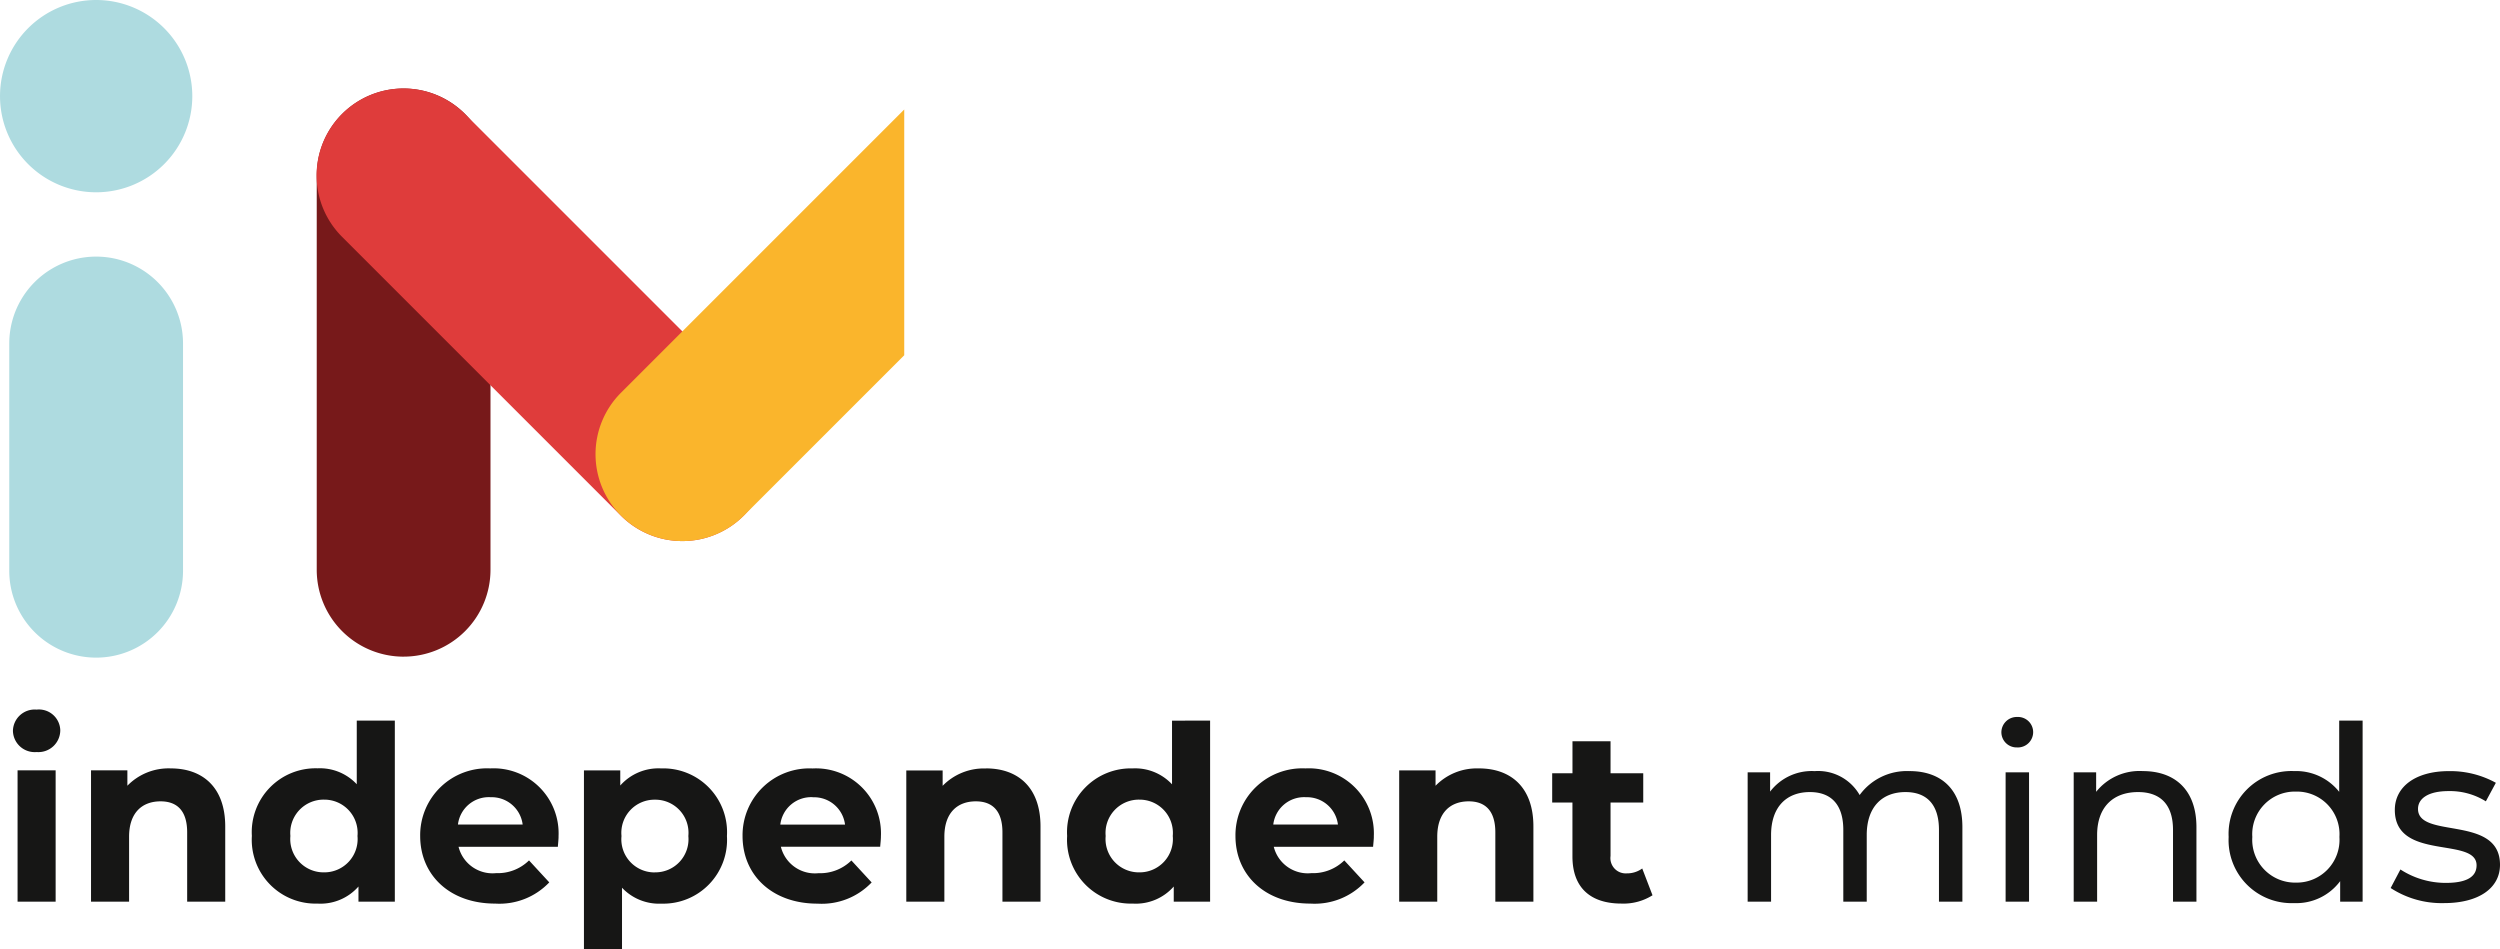 <svg xmlns="http://www.w3.org/2000/svg" xmlns:xlink="http://www.w3.org/1999/xlink" width="235.635" height="89.445" viewBox="0 0 235.635 89.445">
  <defs>
    <clipPath id="clip-path">
      <rect id="Rectangle_1628" data-name="Rectangle 1628" width="85.23" height="61.983" fill="none"/>
    </clipPath>
    <clipPath id="clip-path-3">
      <rect id="Rectangle_1627" data-name="Rectangle 1627" width="35.689" height="51.757" fill="none"/>
    </clipPath>
  </defs>
  <g id="Group_725" data-name="Group 725" transform="translate(-120 -25)">
    <path id="Path_134" data-name="Path 134" d="M3.45-14.1a2.063,2.063,0,0,0,2.231-2.07A2.014,2.014,0,0,0,3.45-18.1a2.051,2.051,0,0,0-2.231,2A2.051,2.051,0,0,0,3.45-14.1ZM1.656,0H5.244V-12.374H1.656ZM16.1-12.558a5.417,5.417,0,0,0-4.094,1.633v-1.449H8.579V0h3.588V-6.118c0-2.277,1.242-3.335,2.967-3.335,1.587,0,2.507.92,2.507,2.921V0h3.588V-7.084C21.229-10.856,19.021-12.558,16.1-12.558Zm17.526-4.508v6a4.754,4.754,0,0,0-3.7-1.5,6.015,6.015,0,0,0-6.187,6.371A6.015,6.015,0,0,0,29.923.184a4.76,4.76,0,0,0,3.864-1.61V0h3.427V-17.066ZM30.544-2.76A3.14,3.14,0,0,1,27.37-6.187a3.14,3.14,0,0,1,3.174-3.427,3.135,3.135,0,0,1,3.151,3.427A3.135,3.135,0,0,1,30.544-2.76Zm22.1-3.381a6.126,6.126,0,0,0-6.44-6.417,6.3,6.3,0,0,0-6.6,6.371c0,3.68,2.783,6.371,7.061,6.371a6.481,6.481,0,0,0,5.106-2l-1.909-2.07a4.2,4.2,0,0,1-3.1,1.2,3.3,3.3,0,0,1-3.542-2.484h9.361C52.6-5.474,52.647-5.865,52.647-6.141Zm-6.417-3.7a2.94,2.94,0,0,1,3.036,2.576h-6.1A2.929,2.929,0,0,1,46.23-9.844Zm16.123-2.714a4.808,4.808,0,0,0-3.887,1.61v-1.426H55.039V4.462h3.588V-1.311a4.8,4.8,0,0,0,3.726,1.5,6.01,6.01,0,0,0,6.164-6.371A6.01,6.01,0,0,0,62.353-12.558Zm-.621,9.8a3.123,3.123,0,0,1-3.151-3.427,3.123,3.123,0,0,1,3.151-3.427,3.123,3.123,0,0,1,3.151,3.427A3.123,3.123,0,0,1,61.732-2.76Zm21.3-3.381a6.126,6.126,0,0,0-6.44-6.417,6.3,6.3,0,0,0-6.6,6.371c0,3.68,2.783,6.371,7.061,6.371a6.481,6.481,0,0,0,5.106-2l-1.909-2.07a4.2,4.2,0,0,1-3.1,1.2A3.3,3.3,0,0,1,73.6-5.175h9.361C82.984-5.474,83.03-5.865,83.03-6.141Zm-6.417-3.7a2.94,2.94,0,0,1,3.036,2.576h-6.1A2.929,2.929,0,0,1,76.613-9.844Zm16.33-2.714a5.417,5.417,0,0,0-4.094,1.633v-1.449H85.422V0H89.01V-6.118c0-2.277,1.242-3.335,2.967-3.335,1.587,0,2.507.92,2.507,2.921V0h3.588V-7.084C98.072-10.856,95.864-12.558,92.943-12.558Zm17.526-4.508v6a4.754,4.754,0,0,0-3.7-1.5,6.015,6.015,0,0,0-6.187,6.371A6.015,6.015,0,0,0,106.766.184a4.76,4.76,0,0,0,3.864-1.61V0h3.427V-17.066ZM107.387-2.76a3.14,3.14,0,0,1-3.174-3.427,3.14,3.14,0,0,1,3.174-3.427,3.135,3.135,0,0,1,3.151,3.427A3.135,3.135,0,0,1,107.387-2.76Zm22.1-3.381a6.126,6.126,0,0,0-6.44-6.417,6.3,6.3,0,0,0-6.6,6.371c0,3.68,2.783,6.371,7.061,6.371a6.481,6.481,0,0,0,5.106-2l-1.909-2.07a4.2,4.2,0,0,1-3.105,1.2,3.3,3.3,0,0,1-3.542-2.484h9.361C129.444-5.474,129.49-5.865,129.49-6.141Zm-6.417-3.7a2.94,2.94,0,0,1,3.036,2.576h-6.095A2.929,2.929,0,0,1,123.073-9.844Zm16.33-2.714a5.417,5.417,0,0,0-4.094,1.633v-1.449h-3.427V0h3.588V-6.118c0-2.277,1.242-3.335,2.967-3.335,1.587,0,2.507.92,2.507,2.921V0h3.588V-7.084C144.532-10.856,142.324-12.558,139.4-12.558Zm15.387,9.43a2.418,2.418,0,0,1-1.449.46A1.443,1.443,0,0,1,151.8-4.3V-9.338h3.082V-12.1H151.8v-3.013h-3.588V-12.1H146.3v2.76h1.909v5.083c0,2.944,1.7,4.439,4.623,4.439A5.128,5.128,0,0,0,155.756-.6Zm25.185-9.177a5.493,5.493,0,0,0-4.692,2.254,4.512,4.512,0,0,0-4.232-2.254,4.941,4.941,0,0,0-4.209,1.932V-12.19h-2.116V0h2.208V-6.279c0-2.645,1.449-4.048,3.657-4.048,2,0,3.151,1.173,3.151,3.565V0h2.208V-6.279c0-2.645,1.449-4.048,3.657-4.048,2,0,3.151,1.173,3.151,3.565V0h2.208V-7.015C184.966-10.6,182.942-12.305,179.975-12.305Zm10.166-2.231a1.445,1.445,0,0,0,1.495-1.472,1.431,1.431,0,0,0-1.495-1.4,1.454,1.454,0,0,0-1.5,1.449A1.435,1.435,0,0,0,190.141-14.536ZM189.037,0h2.208V-12.19h-2.208Zm12.926-12.305a5.225,5.225,0,0,0-4.393,1.955v-1.84h-2.116V0h2.208V-6.279c0-2.645,1.518-4.048,3.864-4.048,2.093,0,3.289,1.173,3.289,3.565V0h2.208V-7.015C207.023-10.6,204.93-12.305,201.963-12.305Zm18.515-4.761v6.716a5.187,5.187,0,0,0-4.255-1.955,5.917,5.917,0,0,0-6.164,6.21A5.935,5.935,0,0,0,216.223.138a5.15,5.15,0,0,0,4.347-2.07V0h2.116V-17.066ZM216.407-1.794a4.036,4.036,0,0,1-4.117-4.3,4.017,4.017,0,0,1,4.117-4.278A4.012,4.012,0,0,1,220.5-6.095,4.031,4.031,0,0,1,216.407-1.794ZM230.368.138c3.243,0,5.267-1.4,5.267-3.611,0-4.738-7.728-2.392-7.728-5.267,0-.966.943-1.679,2.875-1.679a6.366,6.366,0,0,1,3.519.966l.943-1.748a8.87,8.87,0,0,0-4.439-1.1c-3.128,0-5.083,1.472-5.083,3.657,0,4.853,7.705,2.484,7.705,5.221,0,1.035-.851,1.656-2.9,1.656a7.833,7.833,0,0,1-4.278-1.265l-.92,1.748A8.8,8.8,0,0,0,230.368.138Z" transform="translate(120 109.983)" fill="#161615"/>
    <g id="Group_666" data-name="Group 666" transform="translate(94.404 -583.727)">
      <g id="Group_665" data-name="Group 665" transform="translate(25.596 608.727)">
        <g id="Group_664" data-name="Group 664" clip-path="url(#clip-path)">
          <g id="Group_661" data-name="Group 661" transform="translate(0 0)">
            <g id="Group_660" data-name="Group 660" clip-path="url(#clip-path)">
              <path id="Path_84" data-name="Path 84" d="M43.72,617.789a9.062,9.062,0,1,1-9.062-9.062,9.063,9.063,0,0,1,9.062,9.062" transform="translate(-25.595 -608.727)" fill="#aedbe0"/>
              <path id="Path_85" data-name="Path 85" d="M34.349,662.133h0a8.189,8.189,0,0,1-8.19-8.19V632.524a8.189,8.189,0,1,1,16.378,0v21.419a8.188,8.188,0,0,1-8.188,8.19" transform="translate(-25.286 -600.149)" fill="#aedbe0"/>
              <path id="Path_86" data-name="Path 86" d="M53.048,667.66h0a8.189,8.189,0,0,1-8.188-8.19V622.3a8.189,8.189,0,1,1,16.378,0v37.168a8.19,8.19,0,0,1-8.19,8.19" transform="translate(-15.007 -605.767)" fill="#77191a"/>
              <path id="Path_87" data-name="Path 87" d="M85.112,654.369h0a8.189,8.189,0,0,1-11.582,0L47.25,628.088a8.189,8.189,0,0,1,11.58-11.582l26.282,26.282a8.189,8.189,0,0,1,0,11.582" transform="translate(-15.012 -605.77)" fill="#df3c3b"/>
            </g>
          </g>
          <g id="Group_663" data-name="Group 663" transform="translate(49.539 7.419)">
            <g id="Group_662" data-name="Group 662" clip-path="url(#clip-path-3)">
              <path id="Path_88" data-name="Path 88" d="M64.217,656.292h0a8.189,8.189,0,0,0,11.582,0l31.7-31.7a8.19,8.19,0,0,0-11.582-11.582l-31.7,31.7a8.189,8.189,0,0,0,0,11.582" transform="translate(-55.226 -615.111)" fill="#fab52c"/>
            </g>
          </g>
        </g>
      </g>
    </g>
  </g>
</svg>
